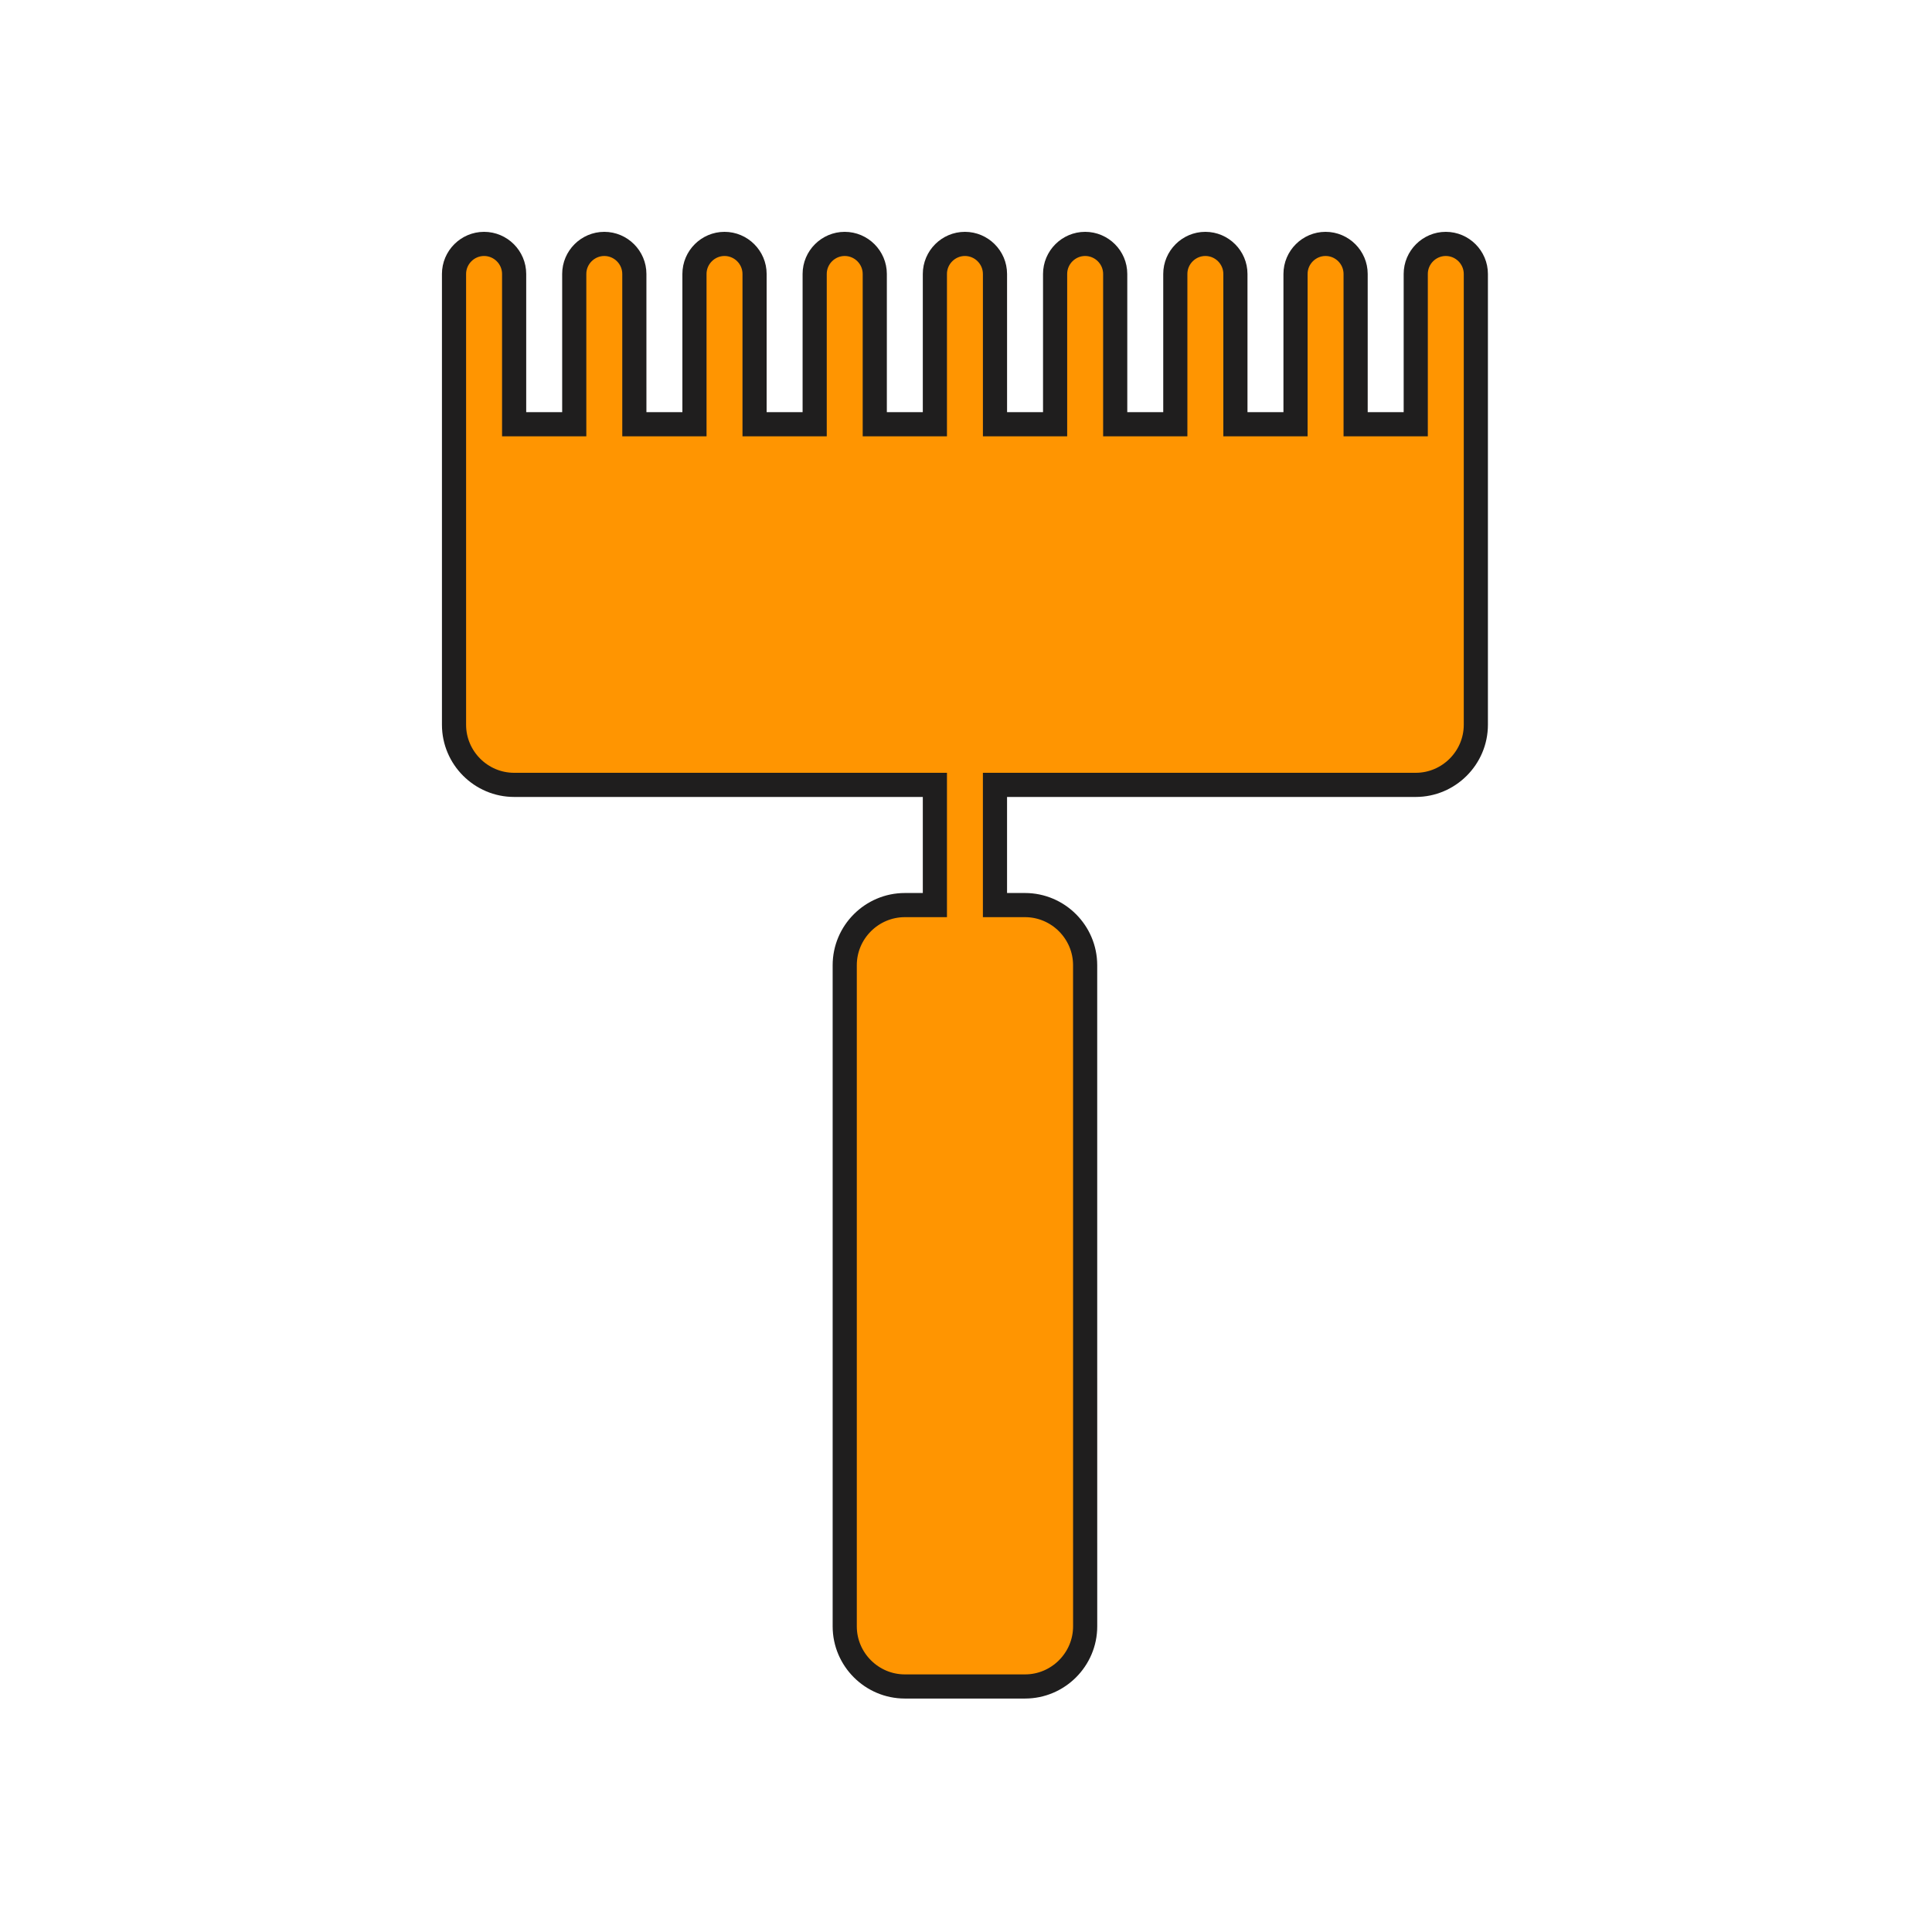 <?xml version="1.0" encoding="UTF-8"?> <svg xmlns="http://www.w3.org/2000/svg" width="800" height="800" viewBox="0 0 800 800" fill="none"> <path d="M200.443 101C193.599 101 188 106.599 188 113.443V300.109C188 313.797 199.198 325 212.891 325H387.117V374.776H374.675C360.987 374.776 349.784 385.974 349.784 399.667V673.44C349.784 687.128 360.982 698.331 374.675 698.331H424.451C438.139 698.331 449.341 687.133 449.341 673.44L449.331 399.667C449.331 385.979 438.133 374.776 424.44 374.776H411.998V325H586.224C599.912 325 611.115 313.802 611.115 300.109V113.443C611.115 106.599 605.516 101 598.672 101C591.829 101 586.23 106.599 586.23 113.443V175.667H561.339L561.334 113.443C561.334 106.599 555.735 101 548.891 101C542.047 101 536.448 106.599 536.448 113.443V175.667H511.558V113.443C511.558 106.599 505.959 101 499.115 101C492.271 101 486.672 106.599 486.672 113.443V175.667H461.782V113.443C461.782 106.599 456.183 101 449.339 101C442.495 101 436.896 106.599 436.896 113.443V175.667H412.006L412.001 113.443C412.001 106.599 406.402 101 399.558 101C392.714 101 387.115 106.599 387.115 113.443V175.667H362.225V113.443C362.225 106.599 356.626 101 349.782 101C342.938 101 337.339 106.599 337.339 113.443V175.667H312.449V113.443C312.449 106.599 306.85 101 300.006 101C293.162 101 287.563 106.599 287.563 113.443V175.667H262.673L262.667 113.443C262.667 106.599 257.068 101 250.225 101C243.381 101 237.782 106.599 237.782 113.443V175.667H212.891V113.443C212.891 106.599 207.292 101 200.449 101H200.443Z" fill="#FF9501" stroke="#1F1E1E" stroke-width="10"></path> </svg> 